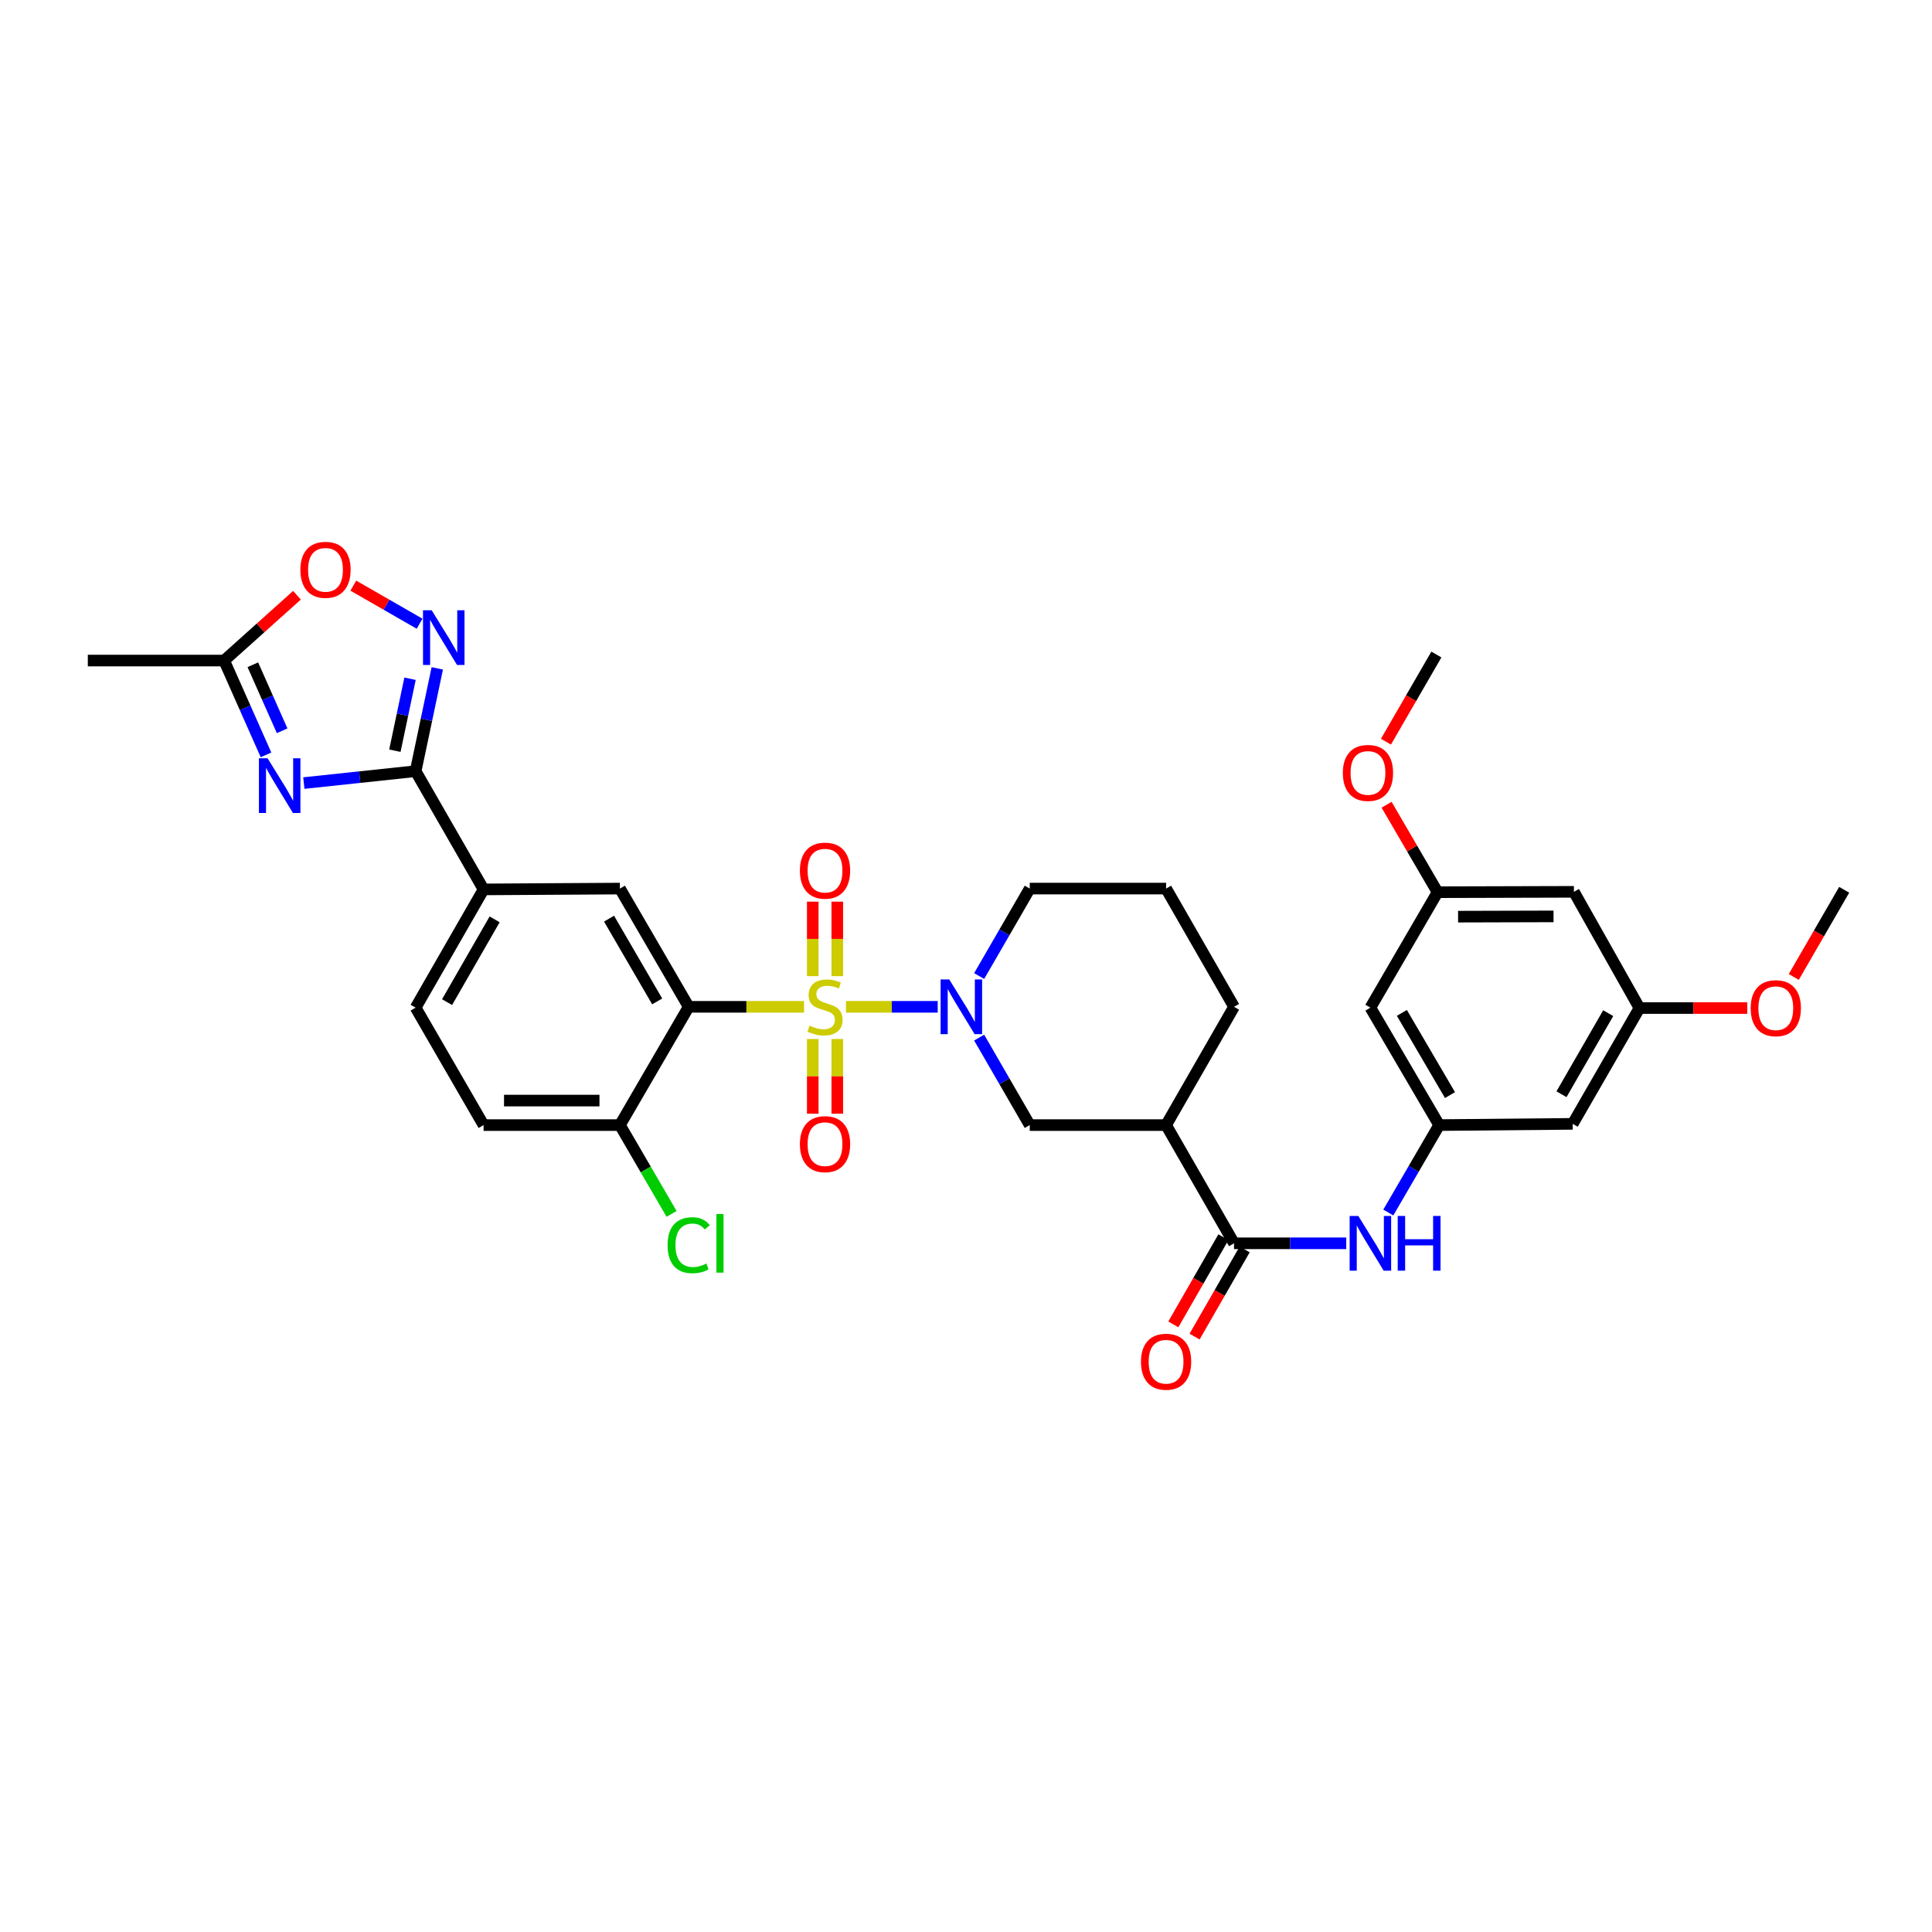<?xml version='1.0' encoding='iso-8859-1'?>
<svg version='1.1' baseProfile='full'
              xmlns='http://www.w3.org/2000/svg'
                      xmlns:rdkit='http://www.rdkit.org/xml'
                      xmlns:xlink='http://www.w3.org/1999/xlink'
                  xml:space='preserve'
width='1000px' height='1000px' viewBox='0 0 1000 1000'>
<!-- END OF HEADER -->
<rect style='opacity:1.0;fill:#FFFFFF;stroke:none' width='1000' height='1000' x='0' y='0'> </rect>
<path class='bond-0' d='M 416.185,521.132 L 386.324,521.132' style='fill:none;fill-rule:evenodd;stroke:#CCCC00;stroke-width:6px;stroke-linecap:butt;stroke-linejoin:miter;stroke-opacity:1' />
<path class='bond-0' d='M 386.324,521.132 L 356.463,521.132' style='fill:none;fill-rule:evenodd;stroke:#000000;stroke-width:6px;stroke-linecap:butt;stroke-linejoin:miter;stroke-opacity:1' />
<path class='bond-1' d='M 437.874,521.132 L 461.618,521.132' style='fill:none;fill-rule:evenodd;stroke:#CCCC00;stroke-width:6px;stroke-linecap:butt;stroke-linejoin:miter;stroke-opacity:1' />
<path class='bond-1' d='M 461.618,521.132 L 485.363,521.132' style='fill:none;fill-rule:evenodd;stroke:#0000FF;stroke-width:6px;stroke-linecap:butt;stroke-linejoin:miter;stroke-opacity:1' />
<path class='bond-14' d='M 420.685,537.787 L 420.685,557.119' style='fill:none;fill-rule:evenodd;stroke:#CCCC00;stroke-width:6px;stroke-linecap:butt;stroke-linejoin:miter;stroke-opacity:1' />
<path class='bond-14' d='M 420.685,557.119 L 420.685,576.45' style='fill:none;fill-rule:evenodd;stroke:#FF0000;stroke-width:6px;stroke-linecap:butt;stroke-linejoin:miter;stroke-opacity:1' />
<path class='bond-14' d='M 433.374,537.787 L 433.374,557.119' style='fill:none;fill-rule:evenodd;stroke:#CCCC00;stroke-width:6px;stroke-linecap:butt;stroke-linejoin:miter;stroke-opacity:1' />
<path class='bond-14' d='M 433.374,557.119 L 433.374,576.45' style='fill:none;fill-rule:evenodd;stroke:#FF0000;stroke-width:6px;stroke-linecap:butt;stroke-linejoin:miter;stroke-opacity:1' />
<path class='bond-15' d='M 433.374,505.248 L 433.374,485.97' style='fill:none;fill-rule:evenodd;stroke:#CCCC00;stroke-width:6px;stroke-linecap:butt;stroke-linejoin:miter;stroke-opacity:1' />
<path class='bond-15' d='M 433.374,485.97 L 433.374,466.693' style='fill:none;fill-rule:evenodd;stroke:#FF0000;stroke-width:6px;stroke-linecap:butt;stroke-linejoin:miter;stroke-opacity:1' />
<path class='bond-15' d='M 420.685,505.248 L 420.685,485.97' style='fill:none;fill-rule:evenodd;stroke:#CCCC00;stroke-width:6px;stroke-linecap:butt;stroke-linejoin:miter;stroke-opacity:1' />
<path class='bond-15' d='M 420.685,485.97 L 420.685,466.693' style='fill:none;fill-rule:evenodd;stroke:#FF0000;stroke-width:6px;stroke-linecap:butt;stroke-linejoin:miter;stroke-opacity:1' />
<path class='bond-6' d='M 356.463,521.132 L 320.869,459.927' style='fill:none;fill-rule:evenodd;stroke:#000000;stroke-width:6px;stroke-linecap:butt;stroke-linejoin:miter;stroke-opacity:1' />
<path class='bond-6' d='M 340.154,518.331 L 315.239,475.487' style='fill:none;fill-rule:evenodd;stroke:#000000;stroke-width:6px;stroke-linecap:butt;stroke-linejoin:miter;stroke-opacity:1' />
<path class='bond-16' d='M 356.463,521.132 L 320.869,582.344' style='fill:none;fill-rule:evenodd;stroke:#000000;stroke-width:6px;stroke-linecap:butt;stroke-linejoin:miter;stroke-opacity:1' />
<path class='bond-10' d='M 506.808,537.06 L 519.904,559.702' style='fill:none;fill-rule:evenodd;stroke:#0000FF;stroke-width:6px;stroke-linecap:butt;stroke-linejoin:miter;stroke-opacity:1' />
<path class='bond-10' d='M 519.904,559.702 L 532.999,582.344' style='fill:none;fill-rule:evenodd;stroke:#000000;stroke-width:6px;stroke-linecap:butt;stroke-linejoin:miter;stroke-opacity:1' />
<path class='bond-25' d='M 506.809,505.204 L 519.904,482.566' style='fill:none;fill-rule:evenodd;stroke:#0000FF;stroke-width:6px;stroke-linecap:butt;stroke-linejoin:miter;stroke-opacity:1' />
<path class='bond-25' d='M 519.904,482.566 L 532.999,459.927' style='fill:none;fill-rule:evenodd;stroke:#000000;stroke-width:6px;stroke-linecap:butt;stroke-linejoin:miter;stroke-opacity:1' />
<path class='bond-2' d='M 157.265,405.315 L 186.195,402.238' style='fill:none;fill-rule:evenodd;stroke:#0000FF;stroke-width:6px;stroke-linecap:butt;stroke-linejoin:miter;stroke-opacity:1' />
<path class='bond-2' d='M 186.195,402.238 L 215.125,399.16' style='fill:none;fill-rule:evenodd;stroke:#000000;stroke-width:6px;stroke-linecap:butt;stroke-linejoin:miter;stroke-opacity:1' />
<path class='bond-8' d='M 137.685,390.715 L 126.853,366.309' style='fill:none;fill-rule:evenodd;stroke:#0000FF;stroke-width:6px;stroke-linecap:butt;stroke-linejoin:miter;stroke-opacity:1' />
<path class='bond-8' d='M 126.853,366.309 L 116.021,341.903' style='fill:none;fill-rule:evenodd;stroke:#000000;stroke-width:6px;stroke-linecap:butt;stroke-linejoin:miter;stroke-opacity:1' />
<path class='bond-8' d='M 146.034,378.246 L 138.452,361.162' style='fill:none;fill-rule:evenodd;stroke:#0000FF;stroke-width:6px;stroke-linecap:butt;stroke-linejoin:miter;stroke-opacity:1' />
<path class='bond-8' d='M 138.452,361.162 L 130.869,344.077' style='fill:none;fill-rule:evenodd;stroke:#000000;stroke-width:6px;stroke-linecap:butt;stroke-linejoin:miter;stroke-opacity:1' />
<path class='bond-3' d='M 215.125,399.16 L 250.295,460.357' style='fill:none;fill-rule:evenodd;stroke:#000000;stroke-width:6px;stroke-linecap:butt;stroke-linejoin:miter;stroke-opacity:1' />
<path class='bond-4' d='M 215.125,399.16 L 220.73,372.555' style='fill:none;fill-rule:evenodd;stroke:#000000;stroke-width:6px;stroke-linecap:butt;stroke-linejoin:miter;stroke-opacity:1' />
<path class='bond-4' d='M 220.73,372.555 L 226.334,345.95' style='fill:none;fill-rule:evenodd;stroke:#0000FF;stroke-width:6px;stroke-linecap:butt;stroke-linejoin:miter;stroke-opacity:1' />
<path class='bond-4' d='M 204.389,388.562 L 208.313,369.939' style='fill:none;fill-rule:evenodd;stroke:#000000;stroke-width:6px;stroke-linecap:butt;stroke-linejoin:miter;stroke-opacity:1' />
<path class='bond-4' d='M 208.313,369.939 L 212.236,351.316' style='fill:none;fill-rule:evenodd;stroke:#0000FF;stroke-width:6px;stroke-linecap:butt;stroke-linejoin:miter;stroke-opacity:1' />
<path class='bond-9' d='M 217.184,322.839 L 200.033,312.984' style='fill:none;fill-rule:evenodd;stroke:#0000FF;stroke-width:6px;stroke-linecap:butt;stroke-linejoin:miter;stroke-opacity:1' />
<path class='bond-9' d='M 200.033,312.984 L 182.882,303.13' style='fill:none;fill-rule:evenodd;stroke:#FF0000;stroke-width:6px;stroke-linecap:butt;stroke-linejoin:miter;stroke-opacity:1' />
<path class='bond-5' d='M 638.737,643.535 L 603.566,582.344' style='fill:none;fill-rule:evenodd;stroke:#000000;stroke-width:6px;stroke-linecap:butt;stroke-linejoin:miter;stroke-opacity:1' />
<path class='bond-12' d='M 638.737,643.535 L 667.775,643.535' style='fill:none;fill-rule:evenodd;stroke:#000000;stroke-width:6px;stroke-linecap:butt;stroke-linejoin:miter;stroke-opacity:1' />
<path class='bond-12' d='M 667.775,643.535 L 696.813,643.535' style='fill:none;fill-rule:evenodd;stroke:#0000FF;stroke-width:6px;stroke-linecap:butt;stroke-linejoin:miter;stroke-opacity:1' />
<path class='bond-19' d='M 633.235,640.374 L 620.271,662.937' style='fill:none;fill-rule:evenodd;stroke:#000000;stroke-width:6px;stroke-linecap:butt;stroke-linejoin:miter;stroke-opacity:1' />
<path class='bond-19' d='M 620.271,662.937 L 607.307,685.501' style='fill:none;fill-rule:evenodd;stroke:#FF0000;stroke-width:6px;stroke-linecap:butt;stroke-linejoin:miter;stroke-opacity:1' />
<path class='bond-19' d='M 644.238,646.696 L 631.273,669.259' style='fill:none;fill-rule:evenodd;stroke:#000000;stroke-width:6px;stroke-linecap:butt;stroke-linejoin:miter;stroke-opacity:1' />
<path class='bond-19' d='M 631.273,669.259 L 618.309,691.823' style='fill:none;fill-rule:evenodd;stroke:#FF0000;stroke-width:6px;stroke-linecap:butt;stroke-linejoin:miter;stroke-opacity:1' />
<path class='bond-11' d='M 320.869,459.927 L 250.295,460.357' style='fill:none;fill-rule:evenodd;stroke:#000000;stroke-width:6px;stroke-linecap:butt;stroke-linejoin:miter;stroke-opacity:1' />
<path class='bond-7' d='M 603.566,582.344 L 532.999,582.344' style='fill:none;fill-rule:evenodd;stroke:#000000;stroke-width:6px;stroke-linecap:butt;stroke-linejoin:miter;stroke-opacity:1' />
<path class='bond-34' d='M 603.566,582.344 L 638.737,521.132' style='fill:none;fill-rule:evenodd;stroke:#000000;stroke-width:6px;stroke-linecap:butt;stroke-linejoin:miter;stroke-opacity:1' />
<path class='bond-31' d='M 116.021,341.903 L 45.455,341.903' style='fill:none;fill-rule:evenodd;stroke:#000000;stroke-width:6px;stroke-linecap:butt;stroke-linejoin:miter;stroke-opacity:1' />
<path class='bond-36' d='M 116.021,341.903 L 134.869,324.998' style='fill:none;fill-rule:evenodd;stroke:#000000;stroke-width:6px;stroke-linecap:butt;stroke-linejoin:miter;stroke-opacity:1' />
<path class='bond-36' d='M 134.869,324.998 L 153.716,308.093' style='fill:none;fill-rule:evenodd;stroke:#FF0000;stroke-width:6px;stroke-linecap:butt;stroke-linejoin:miter;stroke-opacity:1' />
<path class='bond-35' d='M 250.295,460.357 L 215.125,521.562' style='fill:none;fill-rule:evenodd;stroke:#000000;stroke-width:6px;stroke-linecap:butt;stroke-linejoin:miter;stroke-opacity:1' />
<path class='bond-35' d='M 256.022,475.86 L 231.403,518.704' style='fill:none;fill-rule:evenodd;stroke:#000000;stroke-width:6px;stroke-linecap:butt;stroke-linejoin:miter;stroke-opacity:1' />
<path class='bond-13' d='M 718.582,627.605 L 731.743,604.975' style='fill:none;fill-rule:evenodd;stroke:#0000FF;stroke-width:6px;stroke-linecap:butt;stroke-linejoin:miter;stroke-opacity:1' />
<path class='bond-13' d='M 731.743,604.975 L 744.904,582.344' style='fill:none;fill-rule:evenodd;stroke:#000000;stroke-width:6px;stroke-linecap:butt;stroke-linejoin:miter;stroke-opacity:1' />
<path class='bond-17' d='M 744.904,582.344 L 709.317,521.562' style='fill:none;fill-rule:evenodd;stroke:#000000;stroke-width:6px;stroke-linecap:butt;stroke-linejoin:miter;stroke-opacity:1' />
<path class='bond-17' d='M 750.516,566.815 L 725.606,524.268' style='fill:none;fill-rule:evenodd;stroke:#000000;stroke-width:6px;stroke-linecap:butt;stroke-linejoin:miter;stroke-opacity:1' />
<path class='bond-18' d='M 744.904,582.344 L 814.032,581.702' style='fill:none;fill-rule:evenodd;stroke:#000000;stroke-width:6px;stroke-linecap:butt;stroke-linejoin:miter;stroke-opacity:1' />
<path class='bond-24' d='M 320.869,582.344 L 250.295,582.344' style='fill:none;fill-rule:evenodd;stroke:#000000;stroke-width:6px;stroke-linecap:butt;stroke-linejoin:miter;stroke-opacity:1' />
<path class='bond-24' d='M 310.283,569.655 L 260.881,569.655' style='fill:none;fill-rule:evenodd;stroke:#000000;stroke-width:6px;stroke-linecap:butt;stroke-linejoin:miter;stroke-opacity:1' />
<path class='bond-26' d='M 320.869,582.344 L 334.236,605.324' style='fill:none;fill-rule:evenodd;stroke:#000000;stroke-width:6px;stroke-linecap:butt;stroke-linejoin:miter;stroke-opacity:1' />
<path class='bond-26' d='M 334.236,605.324 L 347.604,628.305' style='fill:none;fill-rule:evenodd;stroke:#00CC00;stroke-width:6px;stroke-linecap:butt;stroke-linejoin:miter;stroke-opacity:1' />
<path class='bond-20' d='M 709.317,521.562 L 744.079,461.803' style='fill:none;fill-rule:evenodd;stroke:#000000;stroke-width:6px;stroke-linecap:butt;stroke-linejoin:miter;stroke-opacity:1' />
<path class='bond-21' d='M 814.032,581.702 L 848.583,521.76' style='fill:none;fill-rule:evenodd;stroke:#000000;stroke-width:6px;stroke-linecap:butt;stroke-linejoin:miter;stroke-opacity:1' />
<path class='bond-21' d='M 808.221,566.374 L 832.406,524.414' style='fill:none;fill-rule:evenodd;stroke:#000000;stroke-width:6px;stroke-linecap:butt;stroke-linejoin:miter;stroke-opacity:1' />
<path class='bond-28' d='M 744.079,461.803 L 730.889,439.168' style='fill:none;fill-rule:evenodd;stroke:#000000;stroke-width:6px;stroke-linecap:butt;stroke-linejoin:miter;stroke-opacity:1' />
<path class='bond-28' d='M 730.889,439.168 L 717.699,416.533' style='fill:none;fill-rule:evenodd;stroke:#FF0000;stroke-width:6px;stroke-linecap:butt;stroke-linejoin:miter;stroke-opacity:1' />
<path class='bond-37' d='M 744.079,461.803 L 814.66,461.605' style='fill:none;fill-rule:evenodd;stroke:#000000;stroke-width:6px;stroke-linecap:butt;stroke-linejoin:miter;stroke-opacity:1' />
<path class='bond-37' d='M 754.702,474.462 L 804.108,474.324' style='fill:none;fill-rule:evenodd;stroke:#000000;stroke-width:6px;stroke-linecap:butt;stroke-linejoin:miter;stroke-opacity:1' />
<path class='bond-22' d='M 848.583,521.76 L 814.66,461.605' style='fill:none;fill-rule:evenodd;stroke:#000000;stroke-width:6px;stroke-linecap:butt;stroke-linejoin:miter;stroke-opacity:1' />
<path class='bond-29' d='M 848.583,521.76 L 876.484,521.76' style='fill:none;fill-rule:evenodd;stroke:#000000;stroke-width:6px;stroke-linecap:butt;stroke-linejoin:miter;stroke-opacity:1' />
<path class='bond-29' d='M 876.484,521.76 L 904.385,521.76' style='fill:none;fill-rule:evenodd;stroke:#FF0000;stroke-width:6px;stroke-linecap:butt;stroke-linejoin:miter;stroke-opacity:1' />
<path class='bond-23' d='M 215.125,521.562 L 250.295,582.344' style='fill:none;fill-rule:evenodd;stroke:#000000;stroke-width:6px;stroke-linecap:butt;stroke-linejoin:miter;stroke-opacity:1' />
<path class='bond-30' d='M 532.999,459.927 L 603.566,459.927' style='fill:none;fill-rule:evenodd;stroke:#000000;stroke-width:6px;stroke-linecap:butt;stroke-linejoin:miter;stroke-opacity:1' />
<path class='bond-27' d='M 638.737,521.132 L 603.566,459.927' style='fill:none;fill-rule:evenodd;stroke:#000000;stroke-width:6px;stroke-linecap:butt;stroke-linejoin:miter;stroke-opacity:1' />
<path class='bond-33' d='M 717.363,383.897 L 730.414,361.338' style='fill:none;fill-rule:evenodd;stroke:#FF0000;stroke-width:6px;stroke-linecap:butt;stroke-linejoin:miter;stroke-opacity:1' />
<path class='bond-33' d='M 730.414,361.338 L 743.466,338.78' style='fill:none;fill-rule:evenodd;stroke:#000000;stroke-width:6px;stroke-linecap:butt;stroke-linejoin:miter;stroke-opacity:1' />
<path class='bond-32' d='M 928.453,505.672 L 941.499,483.113' style='fill:none;fill-rule:evenodd;stroke:#FF0000;stroke-width:6px;stroke-linecap:butt;stroke-linejoin:miter;stroke-opacity:1' />
<path class='bond-32' d='M 941.499,483.113 L 954.545,460.555' style='fill:none;fill-rule:evenodd;stroke:#000000;stroke-width:6px;stroke-linecap:butt;stroke-linejoin:miter;stroke-opacity:1' />
<path  class='atom-0' d='M 419.029 530.852
Q 419.349 530.972, 420.669 531.532
Q 421.989 532.092, 423.429 532.452
Q 424.909 532.772, 426.349 532.772
Q 429.029 532.772, 430.589 531.492
Q 432.149 530.172, 432.149 527.892
Q 432.149 526.332, 431.349 525.372
Q 430.589 524.412, 429.389 523.892
Q 428.189 523.372, 426.189 522.772
Q 423.669 522.012, 422.149 521.292
Q 420.669 520.572, 419.589 519.052
Q 418.549 517.532, 418.549 514.972
Q 418.549 511.412, 420.949 509.212
Q 423.389 507.012, 428.189 507.012
Q 431.469 507.012, 435.189 508.572
L 434.269 511.652
Q 430.869 510.252, 428.309 510.252
Q 425.549 510.252, 424.029 511.412
Q 422.509 512.532, 422.549 514.492
Q 422.549 516.012, 423.309 516.932
Q 424.109 517.852, 425.229 518.372
Q 426.389 518.892, 428.309 519.492
Q 430.869 520.292, 432.389 521.092
Q 433.909 521.892, 434.989 523.532
Q 436.109 525.132, 436.109 527.892
Q 436.109 531.812, 433.469 533.932
Q 430.869 536.012, 426.509 536.012
Q 423.989 536.012, 422.069 535.452
Q 420.189 534.932, 417.949 534.012
L 419.029 530.852
' fill='#CCCC00'/>
<path  class='atom-2' d='M 491.336 506.972
L 500.616 521.972
Q 501.536 523.452, 503.016 526.132
Q 504.496 528.812, 504.576 528.972
L 504.576 506.972
L 508.336 506.972
L 508.336 535.292
L 504.456 535.292
L 494.496 518.892
Q 493.336 516.972, 492.096 514.772
Q 490.896 512.572, 490.536 511.892
L 490.536 535.292
L 486.856 535.292
L 486.856 506.972
L 491.336 506.972
' fill='#0000FF'/>
<path  class='atom-3' d='M 138.496 392.486
L 147.776 407.486
Q 148.696 408.966, 150.176 411.646
Q 151.656 414.326, 151.736 414.486
L 151.736 392.486
L 155.496 392.486
L 155.496 420.806
L 151.616 420.806
L 141.656 404.406
Q 140.496 402.486, 139.256 400.286
Q 138.056 398.086, 137.696 397.406
L 137.696 420.806
L 134.016 420.806
L 134.016 392.486
L 138.496 392.486
' fill='#0000FF'/>
<path  class='atom-5' d='M 223.429 315.864
L 232.709 330.864
Q 233.629 332.344, 235.109 335.024
Q 236.589 337.704, 236.669 337.864
L 236.669 315.864
L 240.429 315.864
L 240.429 344.184
L 236.549 344.184
L 226.589 327.784
Q 225.429 325.864, 224.189 323.664
Q 222.989 321.464, 222.629 320.784
L 222.629 344.184
L 218.949 344.184
L 218.949 315.864
L 223.429 315.864
' fill='#0000FF'/>
<path  class='atom-10' d='M 155.477 294.933
Q 155.477 288.133, 158.837 284.333
Q 162.197 280.533, 168.477 280.533
Q 174.757 280.533, 178.117 284.333
Q 181.477 288.133, 181.477 294.933
Q 181.477 301.813, 178.077 305.733
Q 174.677 309.613, 168.477 309.613
Q 162.237 309.613, 158.837 305.733
Q 155.477 301.853, 155.477 294.933
M 168.477 306.413
Q 172.797 306.413, 175.117 303.533
Q 177.477 300.613, 177.477 294.933
Q 177.477 289.373, 175.117 286.573
Q 172.797 283.733, 168.477 283.733
Q 164.157 283.733, 161.797 286.533
Q 159.477 289.333, 159.477 294.933
Q 159.477 300.653, 161.797 303.533
Q 164.157 306.413, 168.477 306.413
' fill='#FF0000'/>
<path  class='atom-13' d='M 703.057 629.375
L 712.337 644.375
Q 713.257 645.855, 714.737 648.535
Q 716.217 651.215, 716.297 651.375
L 716.297 629.375
L 720.057 629.375
L 720.057 657.695
L 716.177 657.695
L 706.217 641.295
Q 705.057 639.375, 703.817 637.175
Q 702.617 634.975, 702.257 634.295
L 702.257 657.695
L 698.577 657.695
L 698.577 629.375
L 703.057 629.375
' fill='#0000FF'/>
<path  class='atom-13' d='M 723.457 629.375
L 727.297 629.375
L 727.297 641.415
L 741.777 641.415
L 741.777 629.375
L 745.617 629.375
L 745.617 657.695
L 741.777 657.695
L 741.777 644.615
L 727.297 644.615
L 727.297 657.695
L 723.457 657.695
L 723.457 629.375
' fill='#0000FF'/>
<path  class='atom-15' d='M 414.029 592.209
Q 414.029 585.409, 417.389 581.609
Q 420.749 577.809, 427.029 577.809
Q 433.309 577.809, 436.669 581.609
Q 440.029 585.409, 440.029 592.209
Q 440.029 599.089, 436.629 603.009
Q 433.229 606.889, 427.029 606.889
Q 420.789 606.889, 417.389 603.009
Q 414.029 599.129, 414.029 592.209
M 427.029 603.689
Q 431.349 603.689, 433.669 600.809
Q 436.029 597.889, 436.029 592.209
Q 436.029 586.649, 433.669 583.849
Q 431.349 581.009, 427.029 581.009
Q 422.709 581.009, 420.349 583.809
Q 418.029 586.609, 418.029 592.209
Q 418.029 597.929, 420.349 600.809
Q 422.709 603.689, 427.029 603.689
' fill='#FF0000'/>
<path  class='atom-16' d='M 414.029 450.645
Q 414.029 443.845, 417.389 440.045
Q 420.749 436.245, 427.029 436.245
Q 433.309 436.245, 436.669 440.045
Q 440.029 443.845, 440.029 450.645
Q 440.029 457.525, 436.629 461.445
Q 433.229 465.325, 427.029 465.325
Q 420.789 465.325, 417.389 461.445
Q 414.029 457.565, 414.029 450.645
M 427.029 462.125
Q 431.349 462.125, 433.669 459.245
Q 436.029 456.325, 436.029 450.645
Q 436.029 445.085, 433.669 442.285
Q 431.349 439.445, 427.029 439.445
Q 422.709 439.445, 420.349 442.245
Q 418.029 445.045, 418.029 450.645
Q 418.029 456.365, 420.349 459.245
Q 422.709 462.125, 427.029 462.125
' fill='#FF0000'/>
<path  class='atom-20' d='M 590.566 704.827
Q 590.566 698.027, 593.926 694.227
Q 597.286 690.427, 603.566 690.427
Q 609.846 690.427, 613.206 694.227
Q 616.566 698.027, 616.566 704.827
Q 616.566 711.707, 613.166 715.627
Q 609.766 719.507, 603.566 719.507
Q 597.326 719.507, 593.926 715.627
Q 590.566 711.747, 590.566 704.827
M 603.566 716.307
Q 607.886 716.307, 610.206 713.427
Q 612.566 710.507, 612.566 704.827
Q 612.566 699.267, 610.206 696.467
Q 607.886 693.627, 603.566 693.627
Q 599.246 693.627, 596.886 696.427
Q 594.566 699.227, 594.566 704.827
Q 594.566 710.547, 596.886 713.427
Q 599.246 716.307, 603.566 716.307
' fill='#FF0000'/>
<path  class='atom-27' d='M 345.543 644.515
Q 345.543 637.475, 348.823 633.795
Q 352.143 630.075, 358.423 630.075
Q 364.263 630.075, 367.383 634.195
L 364.743 636.355
Q 362.463 633.355, 358.423 633.355
Q 354.143 633.355, 351.863 636.235
Q 349.623 639.075, 349.623 644.515
Q 349.623 650.115, 351.943 652.995
Q 354.303 655.875, 358.863 655.875
Q 361.983 655.875, 365.623 653.995
L 366.743 656.995
Q 365.263 657.955, 363.023 658.515
Q 360.783 659.075, 358.303 659.075
Q 352.143 659.075, 348.823 655.315
Q 345.543 651.555, 345.543 644.515
' fill='#00CC00'/>
<path  class='atom-27' d='M 370.823 628.355
L 374.503 628.355
L 374.503 658.715
L 370.823 658.715
L 370.823 628.355
' fill='#00CC00'/>
<path  class='atom-29' d='M 695.055 400.064
Q 695.055 393.264, 698.415 389.464
Q 701.775 385.664, 708.055 385.664
Q 714.335 385.664, 717.695 389.464
Q 721.055 393.264, 721.055 400.064
Q 721.055 406.944, 717.655 410.864
Q 714.255 414.744, 708.055 414.744
Q 701.815 414.744, 698.415 410.864
Q 695.055 406.984, 695.055 400.064
M 708.055 411.544
Q 712.375 411.544, 714.695 408.664
Q 717.055 405.744, 717.055 400.064
Q 717.055 394.504, 714.695 391.704
Q 712.375 388.864, 708.055 388.864
Q 703.735 388.864, 701.375 391.664
Q 699.055 394.464, 699.055 400.064
Q 699.055 405.784, 701.375 408.664
Q 703.735 411.544, 708.055 411.544
' fill='#FF0000'/>
<path  class='atom-30' d='M 906.149 521.84
Q 906.149 515.04, 909.509 511.24
Q 912.869 507.44, 919.149 507.44
Q 925.429 507.44, 928.789 511.24
Q 932.149 515.04, 932.149 521.84
Q 932.149 528.72, 928.749 532.64
Q 925.349 536.52, 919.149 536.52
Q 912.909 536.52, 909.509 532.64
Q 906.149 528.76, 906.149 521.84
M 919.149 533.32
Q 923.469 533.32, 925.789 530.44
Q 928.149 527.52, 928.149 521.84
Q 928.149 516.28, 925.789 513.48
Q 923.469 510.64, 919.149 510.64
Q 914.829 510.64, 912.469 513.44
Q 910.149 516.24, 910.149 521.84
Q 910.149 527.56, 912.469 530.44
Q 914.829 533.32, 919.149 533.32
' fill='#FF0000'/>
</svg>
